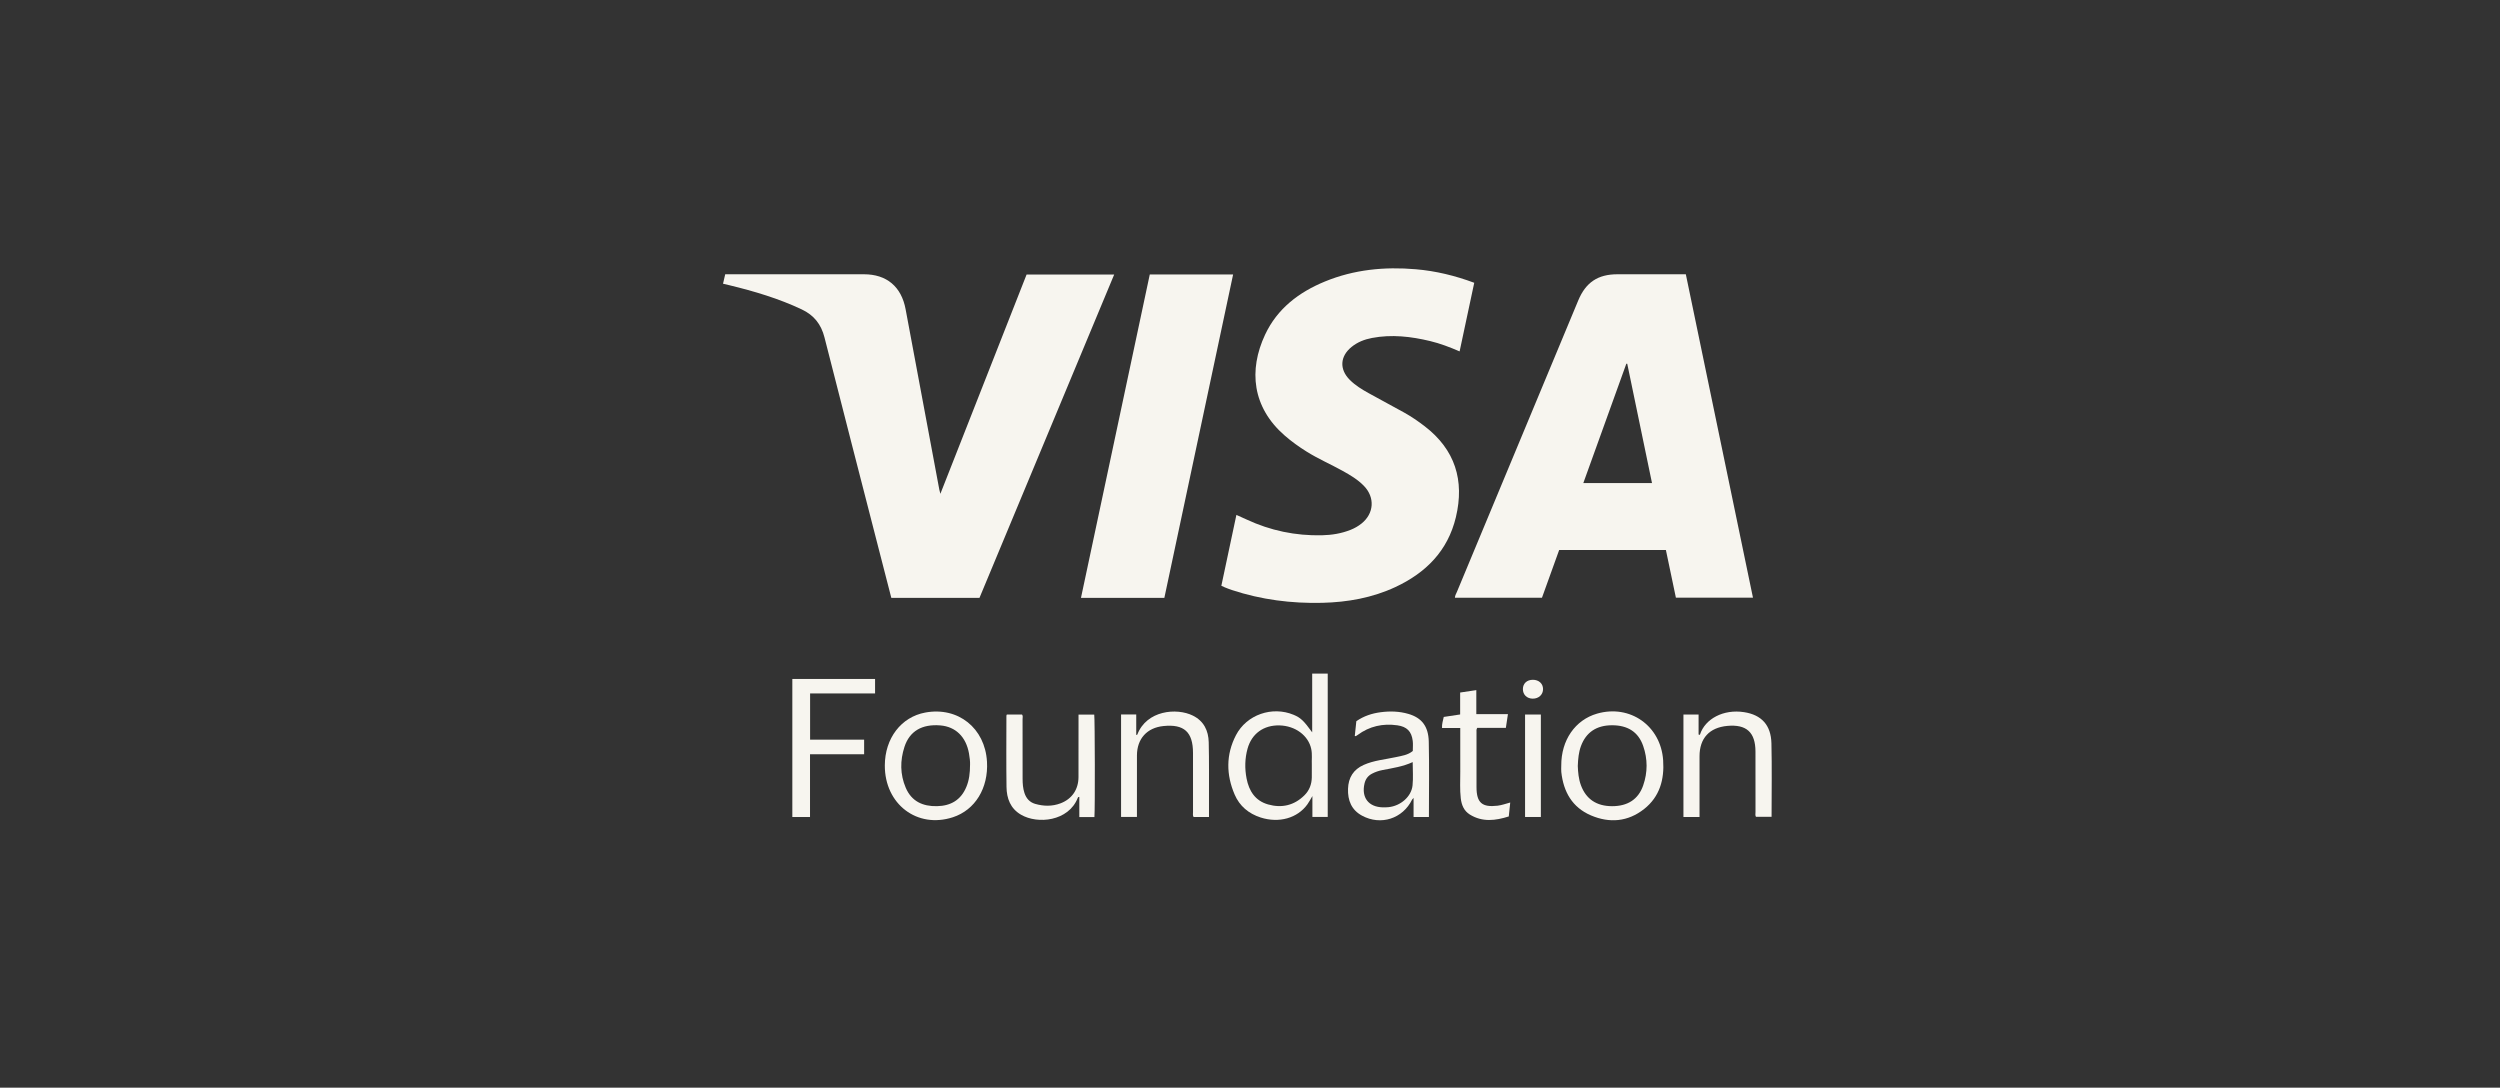 <svg width="154" height="67" viewBox="0 0 154 67" fill="none" xmlns="http://www.w3.org/2000/svg">
<rect x="0" y="0" width="154" height="67" fill="#333333" stroke="none"/>
<g clip-path="url(#clip0_1130_2763)">
<path d="M57.927 30.419C59.712 25.878 61.472 21.403 63.237 16.913H68.633C65.861 23.566 63.099 30.196 60.336 36.828H54.905C54.665 35.895 54.425 34.965 54.186 34.036C53.051 29.619 51.911 25.204 50.788 20.784C50.582 19.974 50.142 19.416 49.386 19.059C47.958 18.385 46.458 17.941 44.932 17.57C44.808 17.54 44.684 17.512 44.539 17.477C44.585 17.276 44.626 17.097 44.673 16.895C44.781 16.895 44.881 16.895 44.982 16.895C47.728 16.895 50.475 16.894 53.222 16.895C54.618 16.896 55.525 17.657 55.784 19.043C56.476 22.747 57.168 26.452 57.861 30.156C57.873 30.219 57.892 30.28 57.927 30.419Z" fill="#F7F5EF"/>
<path d="M90.813 17.419C90.512 18.834 90.215 20.225 89.912 21.646C89.301 21.383 88.714 21.158 88.101 21.011C86.918 20.726 85.726 20.589 84.517 20.818C84.056 20.905 83.624 21.072 83.254 21.373C82.54 21.954 82.498 22.753 83.149 23.402C83.488 23.741 83.894 23.988 84.308 24.218C85.031 24.619 85.761 25.006 86.484 25.407C86.931 25.655 87.353 25.944 87.759 26.256C89.636 27.697 90.226 29.595 89.681 31.865C89.184 33.936 87.832 35.286 85.962 36.16C84.534 36.826 83.015 37.096 81.451 37.134C79.553 37.18 77.694 36.943 75.886 36.346C75.736 36.297 75.59 36.237 75.443 36.179C75.383 36.156 75.326 36.126 75.235 36.084C75.541 34.642 75.848 33.197 76.162 31.718C76.386 31.819 76.586 31.907 76.784 31.999C78.257 32.687 79.805 33.009 81.427 32.973C82.035 32.96 82.627 32.865 83.195 32.639C83.438 32.541 83.664 32.415 83.869 32.251C84.644 31.631 84.708 30.641 84.016 29.929C83.635 29.537 83.17 29.262 82.698 29.001C81.967 28.596 81.198 28.263 80.488 27.819C80.014 27.523 79.562 27.199 79.14 26.832C77.131 25.084 76.908 22.798 77.928 20.618C78.682 19.007 80.012 18.001 81.615 17.341C83.414 16.601 85.293 16.421 87.214 16.586C88.441 16.691 89.627 16.978 90.813 17.419Z" fill="#F7F5EF"/>
<path d="M71.724 36.829H66.588C68.003 30.179 69.414 23.546 70.826 16.907H75.96C74.547 23.553 73.137 30.181 71.724 36.829Z" fill="#F7F5EF"/>
<path d="M49.897 50.328H48.808V41.824H53.904V42.716H49.902V45.563H53.23V46.462H49.897L49.897 50.328Z" fill="#F7F5EF"/>
<path d="M67.416 50.33H66.486V49.089C66.406 49.09 66.397 49.129 66.385 49.161C65.817 50.592 63.914 50.788 62.886 50.181C62.237 49.799 62.011 49.178 62.001 48.477C61.98 47.012 61.994 45.547 61.995 44.082C61.995 44.065 62.007 44.049 62.021 44.014H62.957C63.026 44.097 62.99 44.204 62.99 44.301C62.993 45.524 62.991 46.746 62.992 47.968C62.992 48.268 63.013 48.566 63.108 48.852C63.218 49.183 63.428 49.42 63.767 49.519C64.288 49.669 64.811 49.68 65.324 49.487C66.028 49.222 66.431 48.639 66.435 47.873C66.441 46.698 66.437 45.522 66.437 44.346C66.437 44.245 66.437 44.143 66.437 44.019C66.77 44.019 67.087 44.019 67.405 44.019C67.445 44.233 67.458 49.93 67.416 50.33L67.416 50.33Z" fill="#F7F5EF"/>
<path d="M104.691 50.327H103.7V44.014H104.633V45.245C104.689 45.283 104.715 45.261 104.723 45.238C105.038 44.279 106.161 43.674 107.431 43.868C108.508 44.033 109.093 44.665 109.12 45.788C109.156 47.289 109.129 48.791 109.129 50.316H108.166C108.112 50.223 108.139 50.119 108.139 50.02C108.137 48.779 108.139 47.538 108.137 46.297C108.135 45.11 107.581 44.607 106.404 44.715C105.297 44.818 104.691 45.479 104.691 46.587C104.691 47.725 104.691 48.864 104.691 50.002V50.327L104.691 50.327Z" fill="#F7F5EF"/>
<path d="M74.474 50.329H73.524C73.464 50.225 73.49 50.12 73.49 50.022C73.488 48.808 73.49 47.595 73.489 46.382C73.488 45.091 72.941 44.594 71.668 44.724C70.656 44.827 70.04 45.505 70.036 46.531C70.031 47.688 70.035 48.845 70.035 50.002C70.035 50.103 70.035 50.204 70.035 50.323H69.058V44.012H69.992V45.277C70.032 45.261 70.056 45.258 70.059 45.249C70.63 43.758 72.479 43.585 73.48 44.081C74.156 44.415 74.439 45.005 74.457 45.72C74.485 46.857 74.471 47.996 74.474 49.134C74.475 49.525 74.474 49.916 74.474 50.329H74.474Z" fill="#F7F5EF"/>
<path d="M88.935 44.163C89.275 44.112 89.595 44.064 89.945 44.011V42.66C90.283 42.61 90.593 42.563 90.941 42.511V43.989H92.889C92.844 44.285 92.805 44.547 92.761 44.836H90.997C90.933 44.943 90.953 45.029 90.953 45.111C90.952 46.239 90.95 47.368 90.953 48.497C90.956 49.451 91.298 49.744 92.25 49.631C92.508 49.601 92.749 49.511 93.03 49.435C93 49.727 92.972 49.992 92.941 50.293C92.12 50.552 91.314 50.657 90.536 50.172C90.179 49.949 90.032 49.586 89.984 49.181C89.919 48.633 89.957 48.082 89.953 47.532C89.947 46.647 89.952 45.761 89.952 44.844H88.829C88.812 44.596 88.889 44.396 88.935 44.163L88.935 44.163Z" fill="#F7F5EF"/>
<path d="M94.917 50.326H93.944V44.015H94.917V50.326Z" fill="#F7F5EF"/>
<path d="M94.426 41.875C94.792 41.876 95.049 42.109 95.052 42.443C95.055 42.787 94.784 43.04 94.416 43.037C94.058 43.034 93.809 42.792 93.81 42.447C93.811 42.103 94.056 41.875 94.426 41.875Z" fill="#F7F5EF"/>
<path d="M103.847 16.895H103.53C102.231 16.895 100.932 16.894 99.633 16.895C98.429 16.895 97.683 17.395 97.219 18.51C94.73 24.49 92.24 30.469 89.751 36.449C89.702 36.567 89.627 36.678 89.623 36.821H94.985C95.343 35.827 95.696 34.847 96.045 33.879H102.619C102.827 34.872 103.033 35.853 103.235 36.818H107.983C106.602 30.169 105.227 23.542 103.847 16.895ZM97.533 29.755C98.422 27.288 99.301 24.848 100.181 22.407C100.2 22.407 100.219 22.407 100.238 22.407C100.745 24.85 101.252 27.293 101.763 29.755H97.533Z" fill="#F7F5EF"/>
<path d="M80.831 41.494V45.112C80.305 44.387 80.113 44.208 79.683 44.03C78.364 43.483 76.791 44.021 76.133 45.292C75.516 46.483 75.53 47.723 76.053 48.942C76.357 49.653 76.917 50.12 77.656 50.358C78.785 50.72 79.924 50.401 80.537 49.546C80.637 49.407 80.716 49.252 80.844 49.038V50.324H81.788V41.494H80.831L80.831 41.494ZM80.808 47.095C80.808 47.405 80.812 47.647 80.807 47.89C80.799 48.319 80.653 48.696 80.347 48.996C79.715 49.619 78.954 49.79 78.116 49.554C77.322 49.33 76.937 48.726 76.788 47.95C76.671 47.339 76.682 46.724 76.848 46.121C77.104 45.193 77.841 44.66 78.819 44.685C79.789 44.71 80.591 45.302 80.771 46.131C80.845 46.472 80.792 46.819 80.808 47.095L80.808 47.095Z" fill="#F7F5EF"/>
<path d="M102.45 46.831C102.305 44.708 100.408 43.375 98.381 43.959C97.03 44.348 96.166 45.595 96.174 47.16C96.174 47.291 96.162 47.422 96.176 47.551C96.306 48.772 96.849 49.735 97.999 50.227C99.149 50.719 100.283 50.623 101.283 49.831C102.241 49.073 102.531 48.012 102.45 46.831ZM101.219 48.386C100.922 49.24 100.261 49.663 99.302 49.661C98.348 49.659 97.702 49.224 97.387 48.377C97.238 47.977 97.207 47.561 97.192 47.185C97.209 46.74 97.246 46.343 97.386 45.961C97.698 45.114 98.341 44.678 99.299 44.676C100.268 44.674 100.919 45.089 101.218 45.945C101.5 46.753 101.501 47.578 101.219 48.386L101.219 48.386Z" fill="#F7F5EF"/>
<path d="M60.798 46.92C60.681 44.849 59.013 43.52 56.997 43.893C55.51 44.168 54.509 45.478 54.505 47.154C54.499 49.538 56.5 51.06 58.698 50.342C60.066 49.896 60.891 48.552 60.799 46.92H60.798ZM59.755 47.103C59.754 47.627 59.699 48.059 59.529 48.47C59.195 49.28 58.568 49.643 57.72 49.66C56.848 49.678 56.153 49.369 55.793 48.524C55.442 47.702 55.441 46.849 55.714 46.009C56.031 45.035 56.799 44.593 57.923 44.685C58.866 44.763 59.505 45.385 59.689 46.407C59.735 46.664 59.764 46.923 59.755 47.103H59.755Z" fill="#F7F5EF"/>
<path d="M88.012 45.681C87.99 44.731 87.568 44.213 86.759 43.977C86.198 43.813 85.624 43.797 85.049 43.873C84.511 43.943 84.005 44.11 83.55 44.426C83.518 44.739 83.486 45.039 83.455 45.336C83.494 45.345 83.506 45.352 83.512 45.348C83.551 45.326 83.591 45.303 83.628 45.276C84.36 44.733 85.181 44.553 86.075 44.679C86.662 44.762 86.952 45.05 87.024 45.637C87.049 45.838 87.028 46.045 87.028 46.259C86.726 46.516 86.342 46.56 85.974 46.641C85.314 46.785 84.633 46.838 84.006 47.118C83.371 47.401 83.061 47.899 83.038 48.589C83.015 49.307 83.25 49.894 83.905 50.247C85.059 50.869 86.409 50.431 86.986 49.255C86.996 49.235 87.016 49.219 87.076 49.151V50.329H88.021C88.021 48.757 88.047 47.218 88.012 45.681L88.012 45.681ZM87.013 48.382C86.942 49.072 86.276 49.646 85.534 49.721C85.414 49.733 85.293 49.736 85.173 49.733C84.297 49.707 83.856 49.128 84.053 48.268C84.115 47.998 84.26 47.796 84.505 47.664C84.712 47.554 84.931 47.48 85.159 47.436C85.784 47.314 86.417 47.225 87.022 46.945C87.022 47.439 87.061 47.915 87.013 48.382Z" fill="#F7F5EF"/>
</g>
<defs>
<clipPath id="clip0_1130_2763">
<rect width="64.6" height="34" fill="white" transform="translate(44.539 16.529)"/>
</clipPath>
</defs>
</svg>
